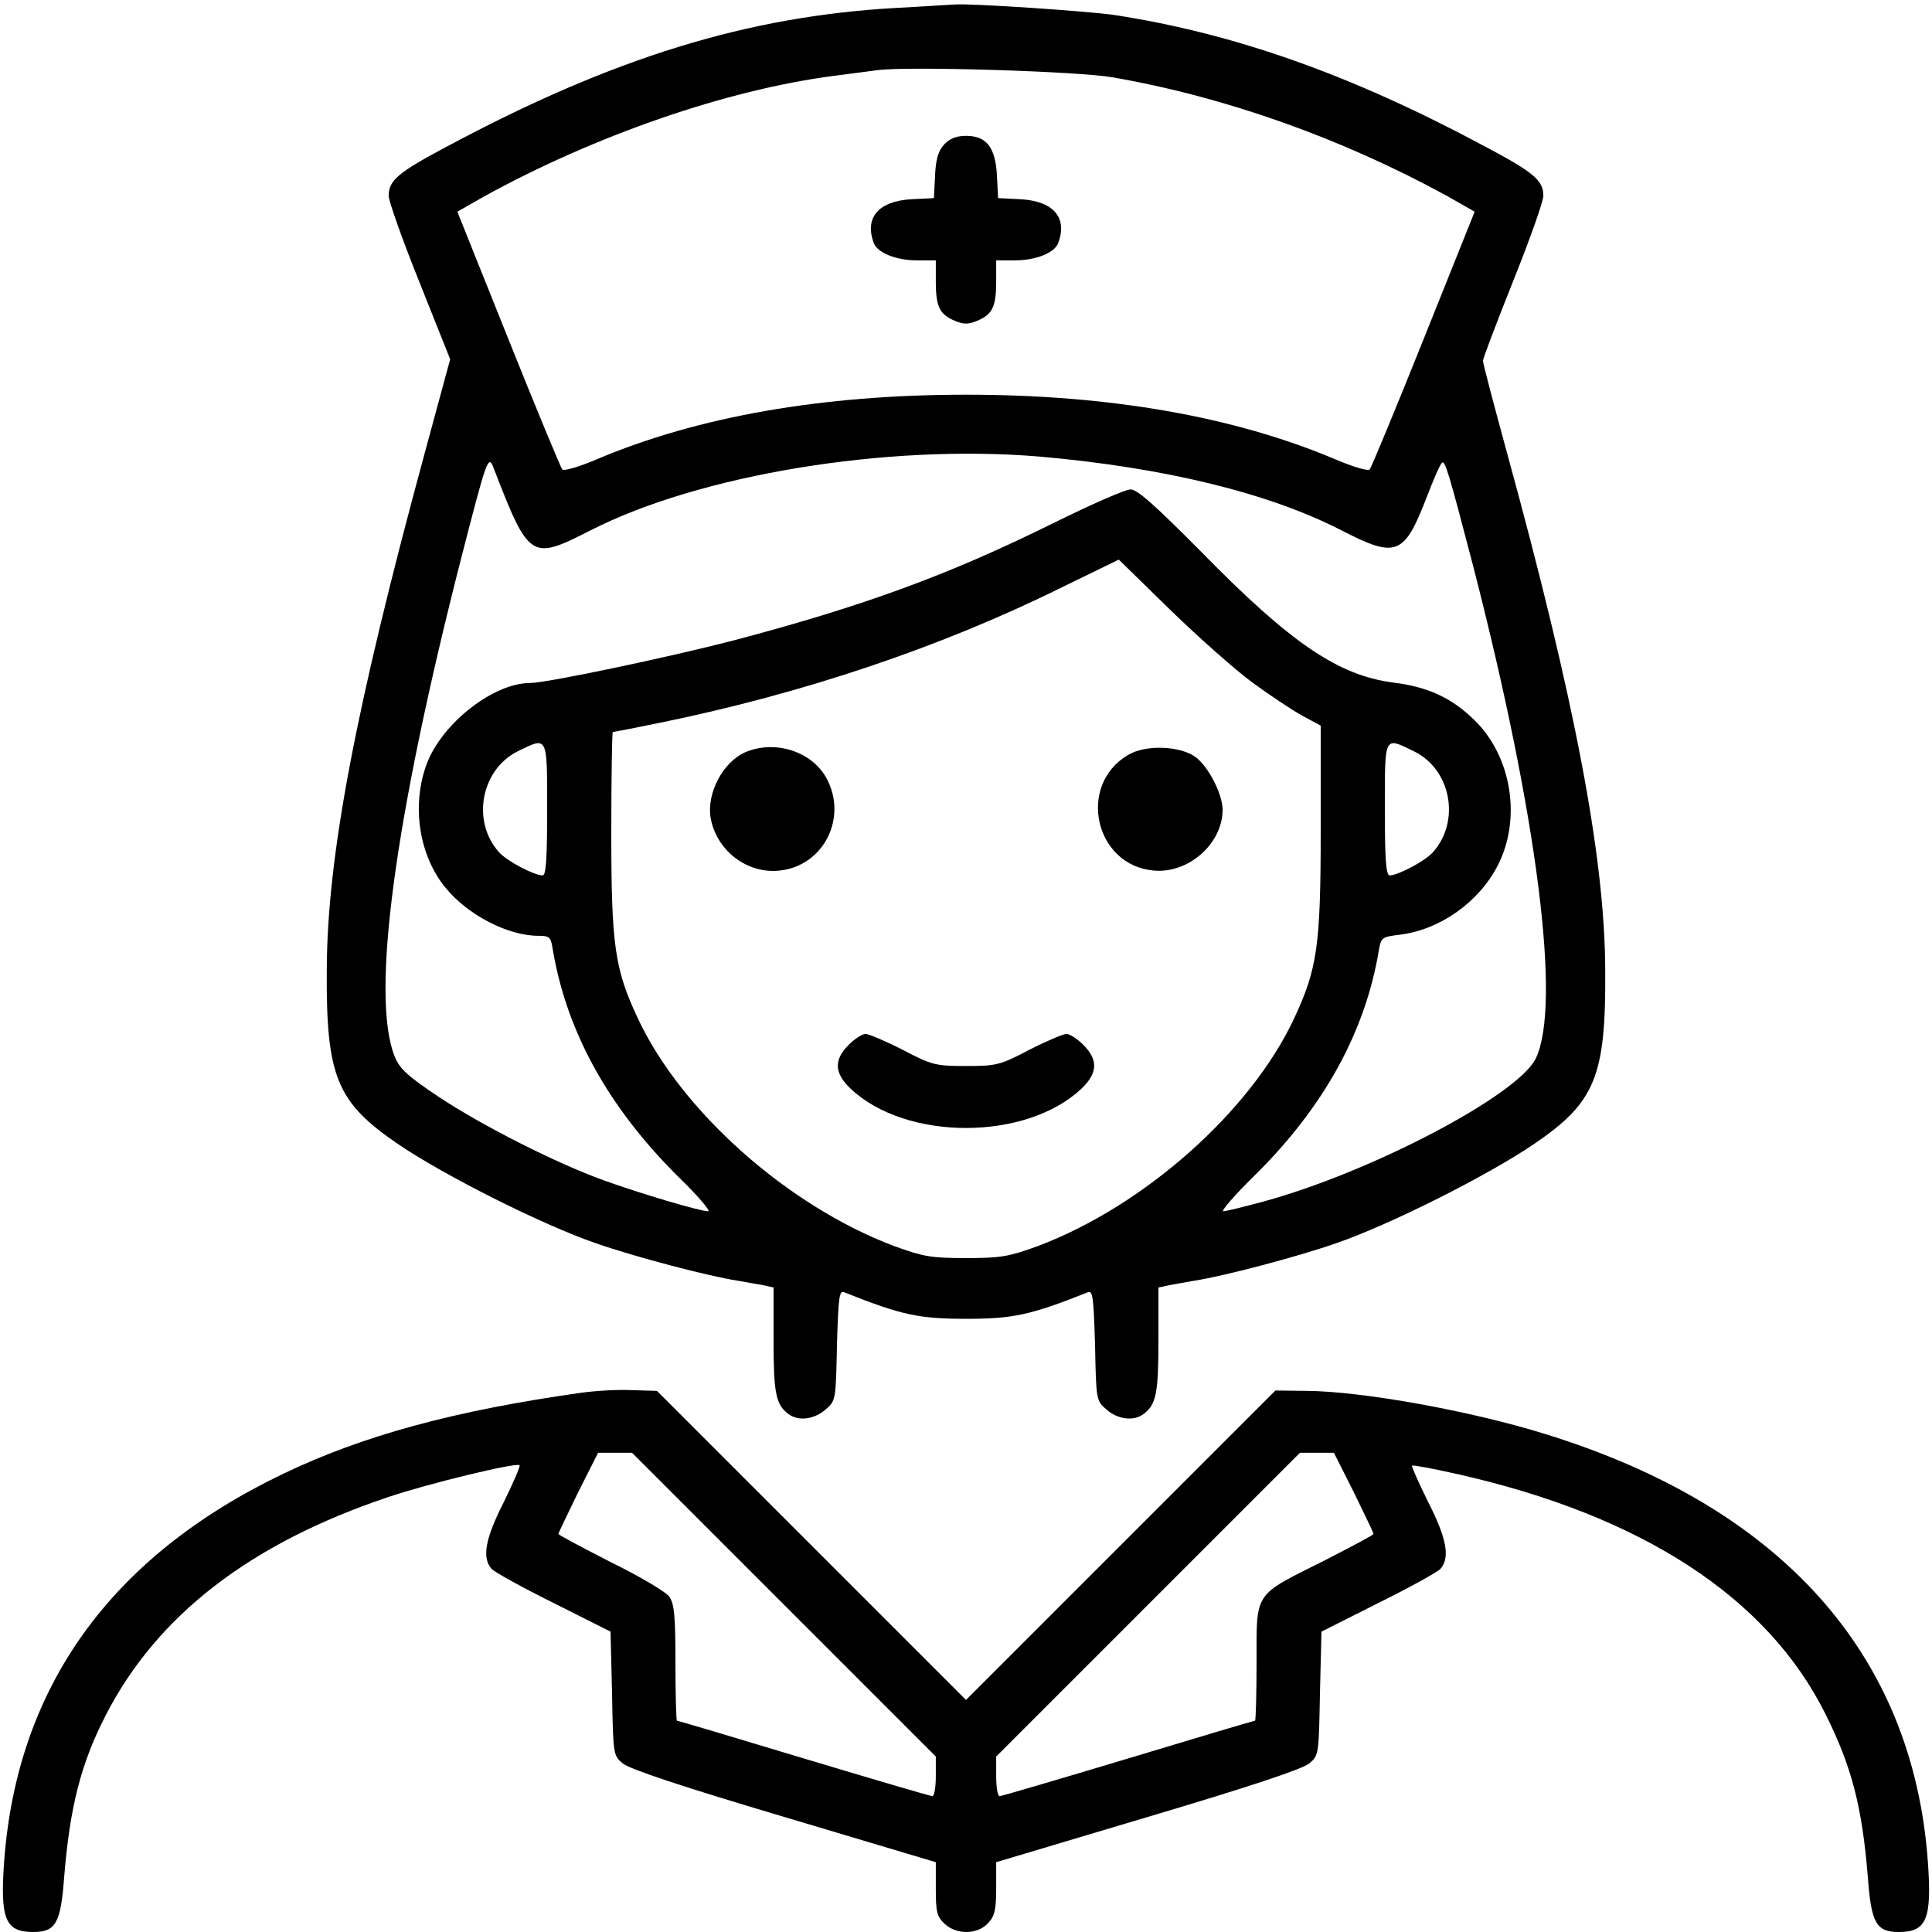 <?xml version="1.0" standalone="no"?>
<!DOCTYPE svg PUBLIC "-//W3C//DTD SVG 20010904//EN"
 "http://www.w3.org/TR/2001/REC-SVG-20010904/DTD/svg10.dtd">
<svg version="1.0" xmlns="http://www.w3.org/2000/svg"
 width="512pt" height="512pt" viewBox="0 0 512 512"
 preserveAspectRatio="xMidYMid meet">

<g transform="translate(0,512) scale(0.1,-0.1)"
fill="#000000" stroke="none">
<path d="M2375 5099 c-394 -22 -751 -132 -1190 -367 -130 -69 -155 -90 -155
-131 0 -14 37 -118 82 -230 l81 -203 -67 -247 c-184 -677 -259 -1072 -260
-1371 -2 -283 26 -351 189 -462 122 -83 382 -214 525 -263 103 -36 297 -87
375 -99 22 -4 52 -9 68 -12 l27 -6 0 -139 c0 -141 6 -171 39 -196 26 -20 68
-15 98 11 28 24 28 24 31 171 4 131 6 146 20 140 151 -60 197 -70 322 -70 125
0 171 10 322 70 14 6 16 -9 20 -140 3 -147 3 -147 31 -171 30 -26 72 -31 98
-11 33 25 39 55 39 196 l0 139 28 6 c15 3 45 8 67 12 78 12 272 63 375 99 143
49 403 180 525 263 163 111 191 179 189 462 -1 298 -81 716 -260 1369 -35 128
-64 238 -64 245 0 6 36 101 80 211 44 110 80 211 80 226 0 41 -25 62 -155 131
-354 190 -663 299 -980 348 -64 10 -390 32 -425 28 -8 0 -78 -5 -155 -9z m574
-184 c299 -52 608 -162 887 -315 l72 -41 -135 -337 c-74 -185 -139 -341 -143
-346 -5 -5 -45 7 -92 27 -267 113 -597 171 -978 171 -381 0 -711 -58 -978
-171 -47 -20 -87 -32 -92 -27 -4 5 -69 161 -143 346 l-135 337 72 41 c295 162
642 282 926 319 47 6 99 13 115 15 79 11 535 -3 624 -19z m-194 -1005 c330
-29 607 -96 801 -196 144 -74 165 -66 224 86 18 47 36 89 41 93 8 10 18 -24
83 -273 171 -664 234 -1163 166 -1305 -47 -97 -435 -301 -721 -379 -52 -14
-100 -26 -107 -26 -7 0 29 42 81 93 185 182 295 382 331 598 6 35 8 36 56 42
106 13 209 86 259 183 64 124 37 290 -62 386 -60 59 -124 88 -214 99 -146 19
-271 103 -510 347 -123 124 -169 165 -187 165 -14 0 -107 -41 -208 -91 -275
-136 -499 -218 -843 -309 -174 -45 -496 -113 -540 -113 -97 0 -233 -106 -274
-214 -41 -110 -21 -243 50 -329 59 -72 165 -127 246 -127 29 0 33 -3 38 -37
37 -218 147 -417 332 -601 52 -50 87 -92 80 -92 -22 0 -180 47 -277 82 -125
45 -321 144 -437 221 -84 56 -104 75 -117 107 -64 159 -1 628 176 1320 68 264
72 277 86 240 94 -243 99 -246 256 -166 289 148 787 230 1191 196z m563 -598
c45 -33 105 -73 132 -88 l50 -27 0 -277 c0 -306 -9 -367 -70 -498 -115 -247
-398 -498 -679 -604 -77 -28 -97 -32 -191 -32 -94 0 -114 4 -191 32 -281 106
-564 357 -679 604 -61 130 -70 193 -70 490 0 147 2 268 4 268 2 0 59 11 127
25 376 77 741 199 1064 359 l150 73 135 -132 c74 -72 172 -159 218 -193z
m-1868 -337 c0 -133 -3 -175 -12 -175 -24 1 -93 37 -115 61 -74 81 -49 219 49
268 80 39 78 44 78 -154z m2297 154 c99 -48 124 -186 50 -268 -22 -24 -91 -60
-114 -61 -10 0 -13 42 -13 175 0 198 -3 193 77 154z"/>
<path d="M2502 4737 c-15 -16 -22 -38 -24 -82 l-3 -60 -60 -3 c-87 -5 -125
-49 -99 -117 10 -25 59 -45 114 -45 l50 0 0 -56 c0 -67 10 -87 50 -104 24 -10
36 -10 60 0 40 17 50 37 50 104 l0 56 50 0 c55 0 104 20 114 45 26 68 -12 112
-99 117 l-60 3 -3 60 c-4 75 -28 105 -82 105 -25 0 -43 -7 -58 -23z"/>
<path d="M1974 3126 c-58 -26 -101 -107 -91 -172 15 -88 97 -151 184 -141 117
13 181 142 122 247 -40 70 -137 100 -215 66z"/>
<path d="M2989 3119 c-135 -80 -88 -292 68 -306 92 -9 183 71 183 161 0 42
-38 115 -72 140 -42 30 -133 33 -179 5z"/>
<path d="M2249 2351 c-40 -40 -38 -75 5 -116 147 -139 465 -139 612 0 43 41
45 76 5 116 -16 16 -36 29 -45 29 -8 0 -53 -19 -98 -42 -78 -41 -88 -43 -168
-43 -80 0 -90 2 -168 43 -45 23 -90 42 -98 42 -9 0 -29 -13 -45 -29z"/>
<path d="M1540 1429 c-334 -47 -578 -113 -790 -215 -457 -219 -705 -565 -739
-1027 -11 -153 3 -187 77 -187 60 0 73 24 82 145 15 185 44 301 110 429 136
265 383 456 750 579 107 36 339 92 347 84 2 -3 -17 -47 -42 -98 -50 -98 -58
-148 -32 -177 9 -9 83 -50 166 -91 l149 -75 4 -164 c3 -161 3 -164 28 -185 17
-15 162 -63 428 -142 l402 -120 0 -71 c0 -61 3 -73 23 -92 32 -30 87 -29 115
1 18 19 22 35 22 93 l0 69 402 120 c266 79 411 127 428 142 25 21 25 24 28
185 l4 164 149 75 c83 41 157 82 166 91 26 29 18 79 -32 177 -25 51 -45 95
-43 97 2 2 56 -8 118 -22 491 -110 824 -327 978 -637 70 -140 97 -247 112
-432 9 -121 22 -145 82 -145 74 0 88 34 77 187 -40 550 -389 940 -1015 1133
-196 61 -484 113 -631 114 l-83 1 -410 -410 -410 -410 -410 410 -409 409 -68
2 c-37 2 -97 -2 -133 -7z m537 -561 l403 -403 0 -52 c0 -29 -4 -53 -9 -53 -5
0 -158 45 -341 100 -182 55 -333 100 -336 100 -2 0 -4 69 -4 153 0 123 -3 157
-16 175 -8 13 -78 54 -155 92 -76 39 -139 72 -139 75 0 3 24 52 52 110 l53
105 45 0 45 0 402 -402z m1511 297 c28 -58 52 -107 52 -110 0 -3 -59 -34 -131
-71 -188 -94 -179 -80 -179 -269 0 -85 -2 -155 -4 -155 -3 0 -154 -45 -336
-100 -183 -55 -336 -100 -341 -100 -5 0 -9 24 -9 52 l0 53 402 402 403 403 45
0 45 0 53 -105z"/>
</g>
</svg>
